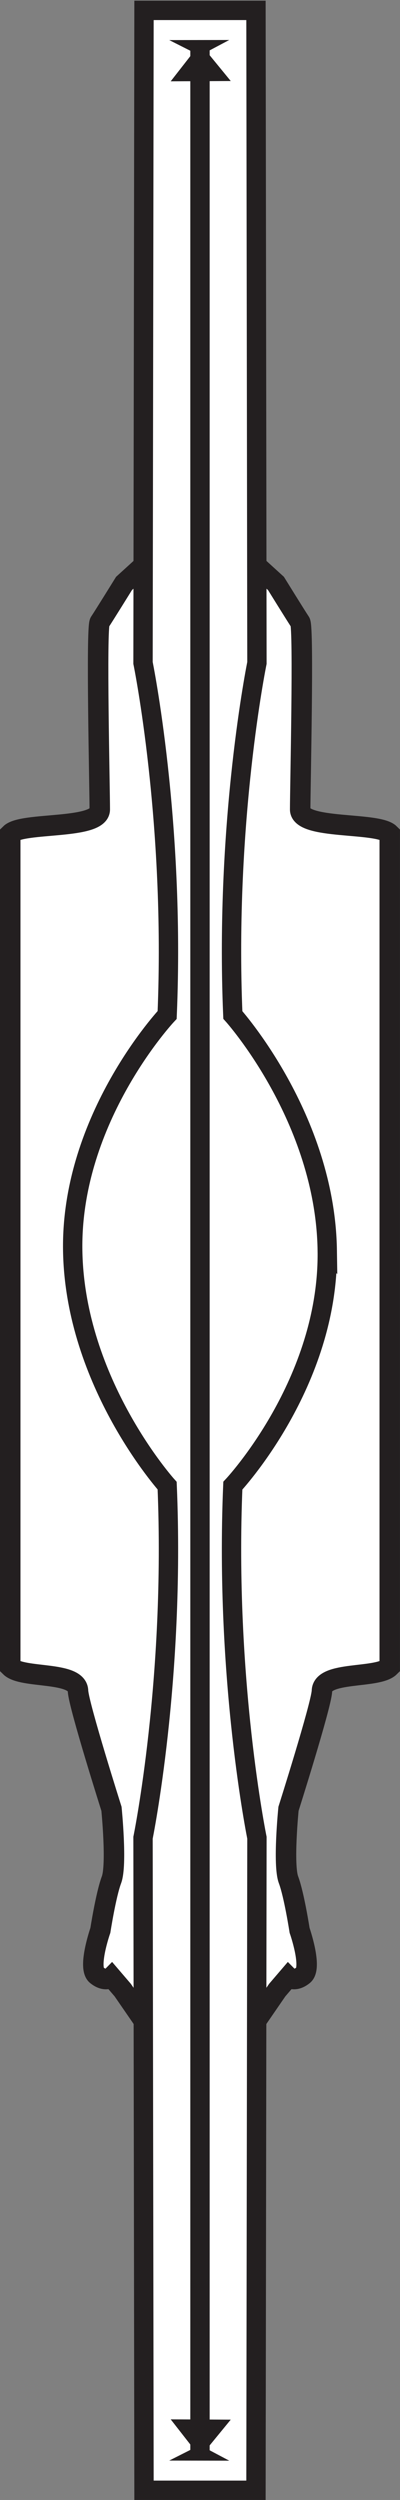<?xml version="1.0" encoding="UTF-8" standalone="no"?>
<svg
   xmlns:dc="http://purl.org/dc/elements/1.1/"
   xmlns:cc="http://creativecommons.org/ns#"
   xmlns:rdf="http://www.w3.org/1999/02/22-rdf-syntax-ns#"
   xmlns:svg="http://www.w3.org/2000/svg"
   xmlns="http://www.w3.org/2000/svg"
   viewBox="0 0 19.533 121.893"
   height="121.893"
   width="19.533"
   xml:space="preserve"
   id="svg2"
   version="1.1"><rect x="0" y="0" width="19.533" height="121.893" fill="#808080" stroke="none"/><defs
     id="defs6" /><g
     transform="matrix(1.333,0,0,-1.333,0,121.893)"
     id="g10"><g
       transform="scale(0.1)"
       id="g12"><path
         id="path14"
         style="fill:#ffffff;fill-opacity:1;fill-rule:nonzero;stroke:none"
         d="m 94.027,175.566 7.52,10.926 4.101,4.785 c 0,0 2.032,-2.047 5.45,0.688 3.418,2.73 -1.348,16.394 -1.348,16.394 0,0 -2.012,13.028 -4.062,18.489 -2.051,5.457 0,25.965 0,25.965 0,0 11.894,37.5 12.246,43.007 0,7.52 20.39,4.473 24.843,8.907 v 304.718 c -4.453,4.446 -32.812,1.387 -32.812,8.907 0,7.523 1.367,66.472 0,68.523 -1.367,2.031 -8.867,14.141 -8.867,14.141 l -7.52,6.839 H 52.949 l -7.519,-6.839 c 0,0 -7.512,-12.11 -8.879,-14.141 -1.367,-2.051 0,-61 0,-68.523 0,-7.52 -28.355,-4.461 -32.801,-8.907 V 304.727 c 4.445,-4.434 24.836,-1.387 24.836,-8.907 0.359,-5.507 12.254,-43.007 12.254,-43.007 0,0 2.051,-20.508 0,-25.965 -2.051,-5.461 -4.07,-18.489 -4.07,-18.489 0,0 -4.766,-13.664 -1.351,-16.394 3.422,-2.735 5.449,-0.688 5.449,-0.688 l 4.102,-4.785 7.531,-10.926 h 41.527" /><path
         id="path16"
         style="fill:none;stroke:#231f20;stroke-width:7.5;stroke-linecap:butt;stroke-linejoin:miter;stroke-miterlimit:4;stroke-dasharray:none;stroke-opacity:1"
         d="m 94.027,175.566 7.52,10.926 4.101,4.785 c 0,0 2.032,-2.047 5.45,0.688 3.418,2.73 -1.348,16.394 -1.348,16.394 0,0 -2.012,13.028 -4.062,18.489 -2.051,5.457 0,25.965 0,25.965 0,0 11.894,37.5 12.246,43.007 0,7.52 20.39,4.473 24.843,8.907 v 304.718 c -4.453,4.446 -32.812,1.387 -32.812,8.907 0,7.523 1.367,66.472 0,68.523 -1.367,2.031 -8.867,14.141 -8.867,14.141 l -7.52,6.839 H 52.949 l -7.519,-6.839 c 0,0 -7.512,-12.11 -8.879,-14.141 -1.367,-2.051 0,-61 0,-68.523 0,-7.52 -28.355,-4.461 -32.801,-8.907 V 304.727 c 4.445,-4.434 24.836,-1.387 24.836,-8.907 0.359,-5.507 12.254,-43.007 12.254,-43.007 0,0 2.051,-20.508 0,-25.965 -2.051,-5.461 -4.07,-18.489 -4.07,-18.489 0,0 -4.766,-13.664 -1.351,-16.394 3.422,-2.735 5.449,-0.688 5.449,-0.688 l 4.102,-4.785 7.531,-10.926 z" /><path
         id="path18"
         style="fill:#ffffff;fill-opacity:1;fill-rule:nonzero;stroke:none"
         d="M 119.887,457.09 C 120.629,408.594 85.297,371.008 85.297,371.008 82.309,299.941 94.125,242.238 94.125,242.238 L 93.773,3.547 H 52.754 L 52.395,242.238 c 0,0 11.816,57.703 8.836,128.77 0,0 -33.867,37.586 -34.598,86.082 -0.742,48.492 34.598,86.086 34.598,86.086 2.98,71.058 -8.836,128.762 -8.836,128.762 l 0.359,238.691 H 93.773 L 94.125,671.938 c 0,0 -11.816,-57.704 -8.828,-128.762 0,0 33.867,-37.594 34.59,-86.086" /><path
         id="path20"
         style="fill:none;stroke:#231f20;stroke-width:7.087;stroke-linecap:butt;stroke-linejoin:miter;stroke-miterlimit:4;stroke-dasharray:none;stroke-opacity:1"
         d="M 119.887,457.09 C 120.629,408.594 85.297,371.008 85.297,371.008 82.309,299.941 94.125,242.238 94.125,242.238 L 93.773,3.547 H 52.754 L 52.395,242.238 c 0,0 11.816,57.703 8.836,128.77 0,0 -33.867,37.586 -34.598,86.082 -0.742,48.492 34.598,86.086 34.598,86.086 2.98,71.058 -8.836,128.762 -8.836,128.762 l 0.359,238.691 H 93.773 L 94.125,671.938 c 0,0 -11.816,-57.704 -8.828,-128.762 0,0 33.867,-37.594 34.59,-86.086 z" /><path
         id="path22"
         style="fill:#231f20;fill-opacity:1;fill-rule:nonzero;stroke:none"
         d="M 73.262,15.695 V 899.172" /><path
         id="path24"
         style="fill:none;stroke:#231f20;stroke-width:7.087;stroke-linecap:butt;stroke-linejoin:miter;stroke-miterlimit:4;stroke-dasharray:none;stroke-opacity:1"
         d="M 73.262,15.695 V 899.172" /><path
         id="path26"
         style="fill:#231f20;fill-opacity:1;fill-rule:nonzero;stroke:none"
         d="M 84.535,884.789 73.309,898.488 62.531,884.684 Z" /><path
         id="path28"
         style="fill:#231f20;fill-opacity:1;fill-rule:nonzero;stroke:none"
         d="m 61.992,899.766 11.223,-5.668 10.774,5.703 z" /><path
         id="path30"
         style="fill:#231f20;fill-opacity:1;fill-rule:nonzero;stroke:none"
         d="M 84.535,29.387 73.309,15.695 62.531,29.492 Z" /><path
         id="path32"
         style="fill:#231f20;fill-opacity:1;fill-rule:nonzero;stroke:none"
         d="m 61.992,14.414 11.223,5.664 10.774,-5.703 z" /></g></g></svg>
